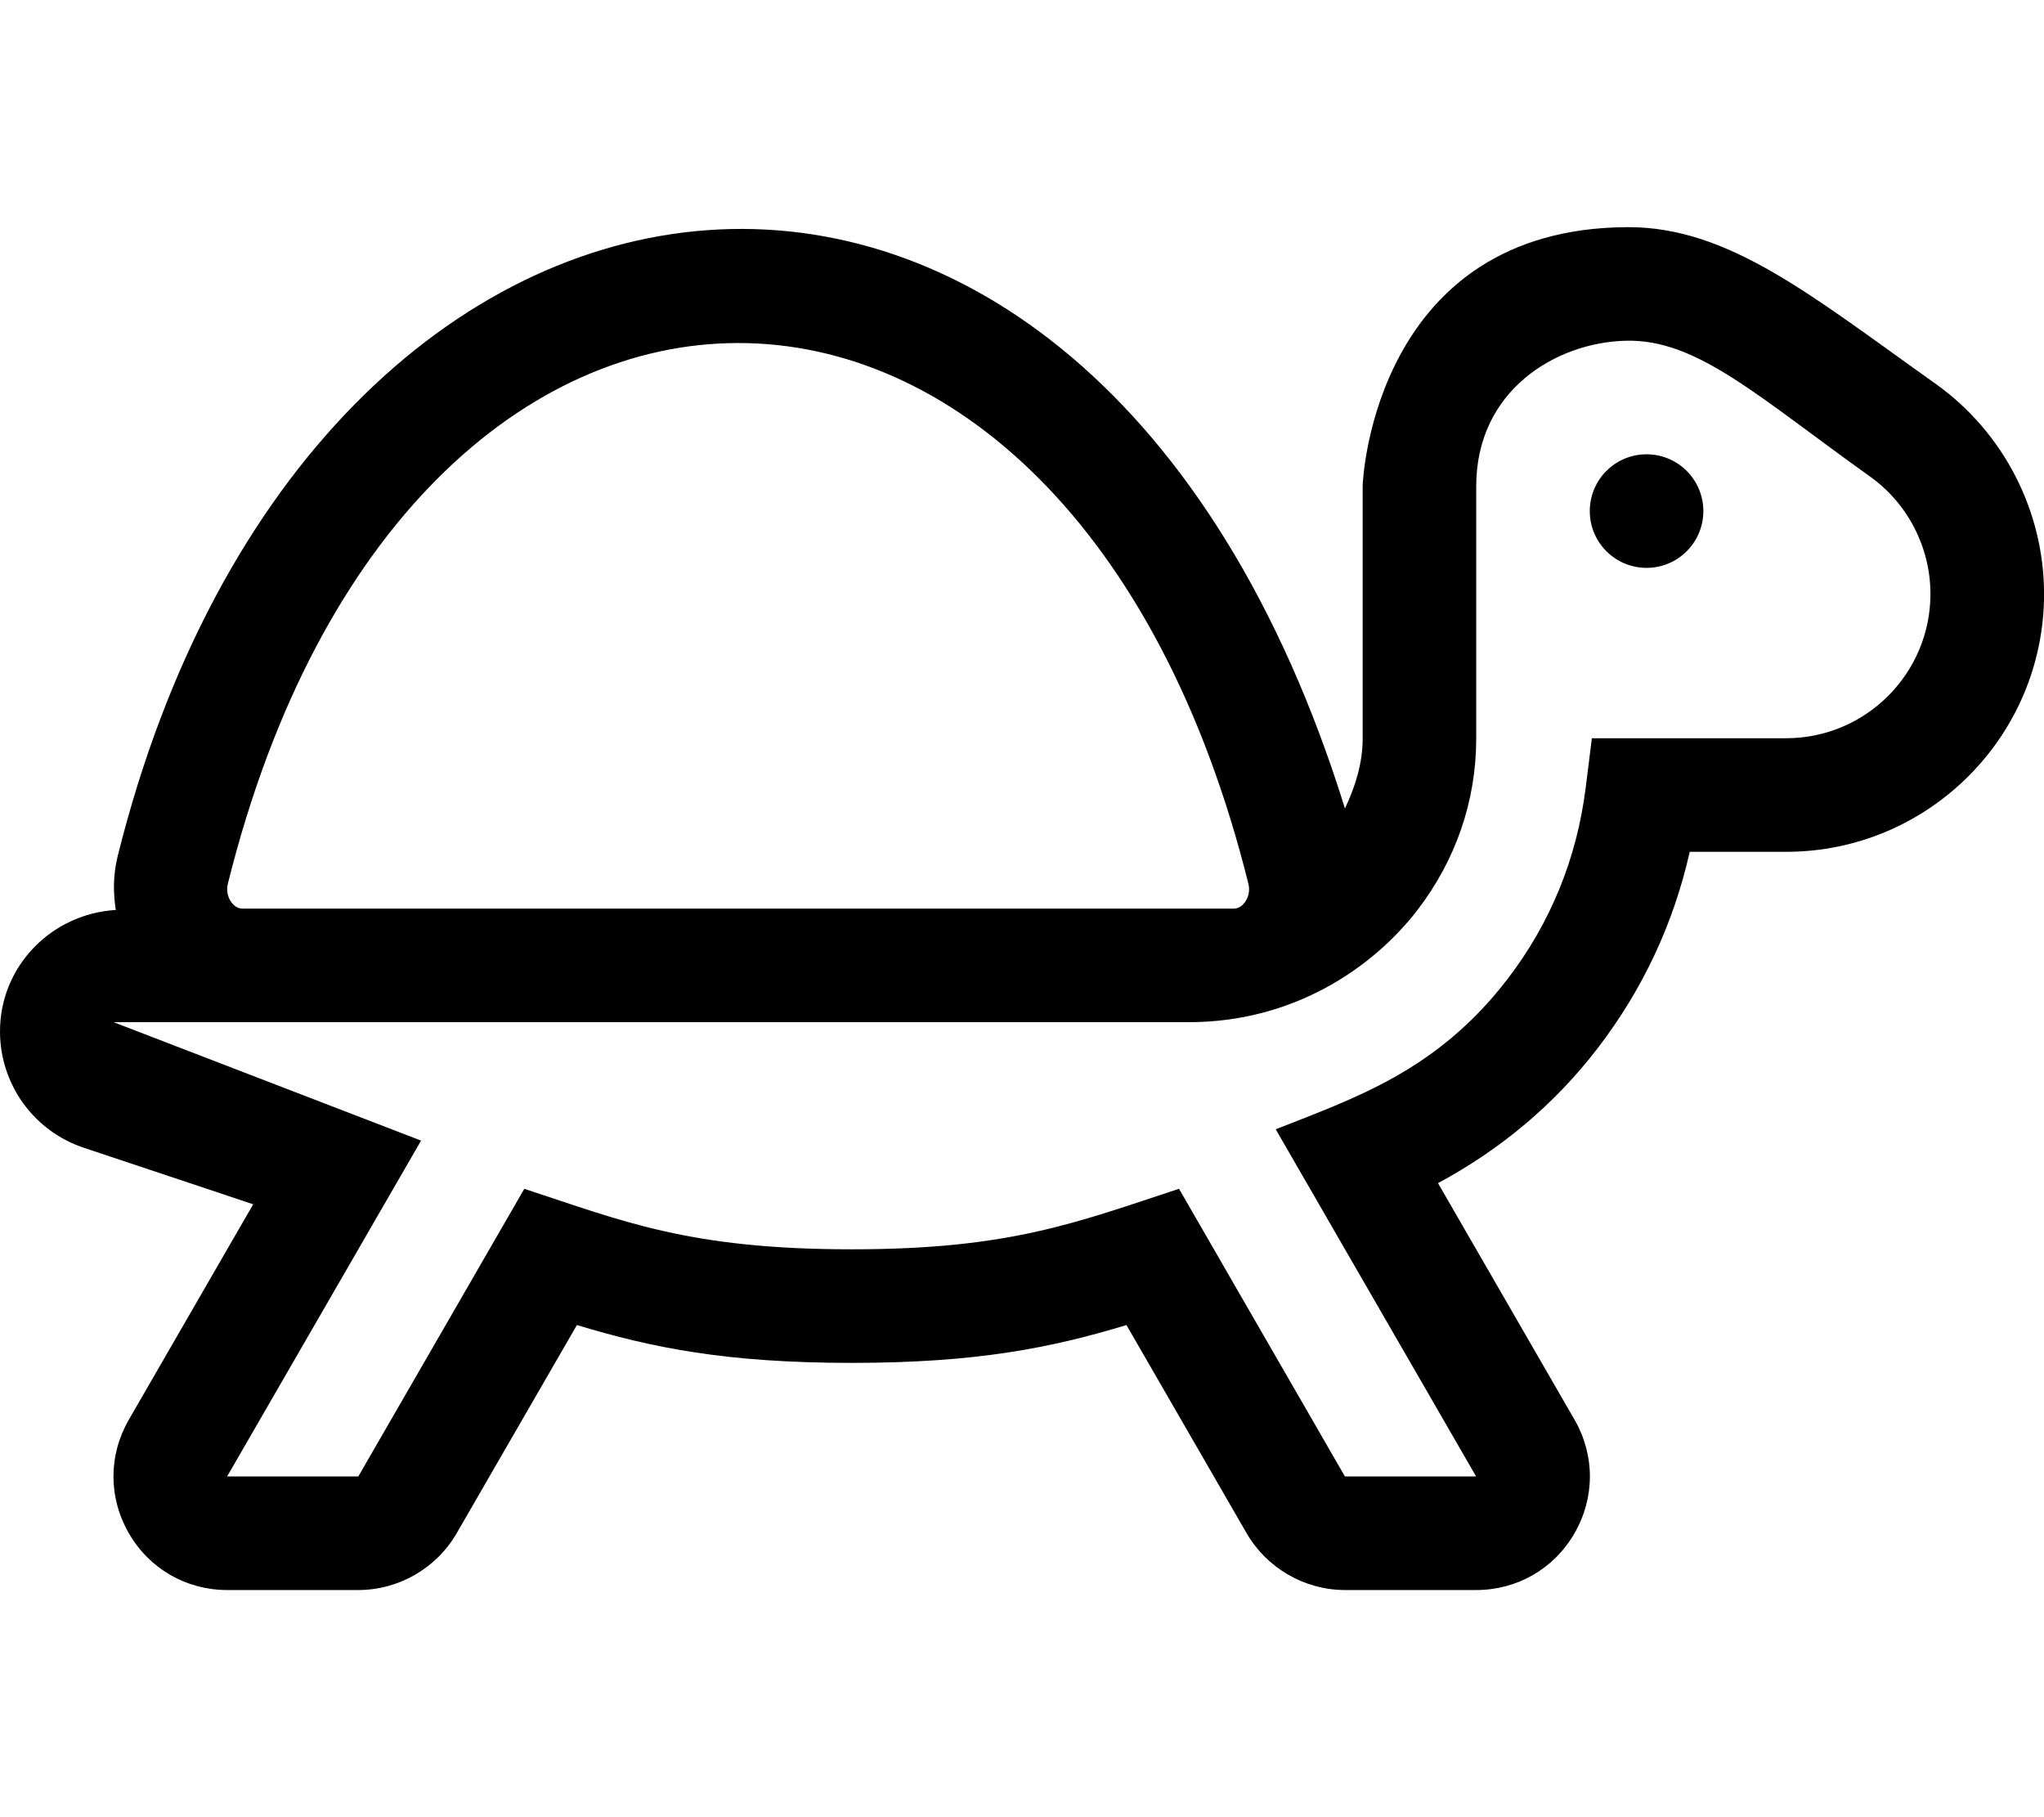 <svg xmlns="http://www.w3.org/2000/svg" viewBox="0 0 576 512"><!-- Font Awesome Pro 5.15.4 by @fontawesome - https://fontawesome.com License - https://fontawesome.com/license (Commercial License) --><path d="M464 128c-8.84 0-16 7.16-16 16s7.16 16 16 16 16-7.16 16-16-7.16-16-16-16zm81.59-19.77C510.52 83.36 487.21 63.89 458.64 64c-70.67.28-74.64 70.17-74.64 73v71.19c-.02 6.89-2.07 13.4-4.99 19.59C306.47-5.44 87.67 22.02 33.15 241.28c-1.28 5.16-1.28 10.24-.52 15.11C14.53 257.47 0 272.21 0 290.59c0 14.91 9.5 28.11 23.66 32.81l47.69 15.91L36.31 400c-5.78 10.02-5.78 21.98 0 32s16.16 16 27.72 16h36.94c11.38 0 22-6.12 27.72-16l33.88-58.66C183.78 379.75 204.75 384 240 384s56.22-4.25 77.44-10.66l33.88 58.69c5.72 9.84 16.34 15.97 27.72 15.97h36.94c11.56 0 21.94-5.98 27.72-16 5.78-10.02 5.78-21.98 0-32l-38.47-66.64c17.81-9.58 32.88-22.28 44.91-37.91 12.75-16.58 21.47-35.19 26.03-55.45h27.19c40.06 0 72.66-32.59 72.66-72.66-.02-23.39-11.4-45.48-30.43-59.11zM351.8 249.01c.89 3.59-1.52 6.99-4.04 6.99H68.25c-2.53 0-4.93-3.42-4.04-7 50.42-202.79 236.99-203.48 287.59.01zM503.34 208h-54.75l-1.75 14c-2.53 20.03-9.97 38.17-22.09 53.94-19.88 25.87-43.07 33.45-65.25 42.25L415.97 416H379l-46.75-81.05C303.17 344.49 284.62 352 240 352c-45.86 0-64.64-8-92.25-17.05L100.97 416H64l54.66-94.63L32 288h303.06c29.22 0 51.64-15.08 64.38-31.59 10.78-14.05 16.53-30.7 16.56-48.19V137c0-26.99 22.44-40.55 42.26-41 19.93-.45 36.75 15.44 68.71 38.26 10.66 7.62 17.03 20 17.03 33.08 0 22.43-18.25 40.66-40.66 40.66z"/></svg>